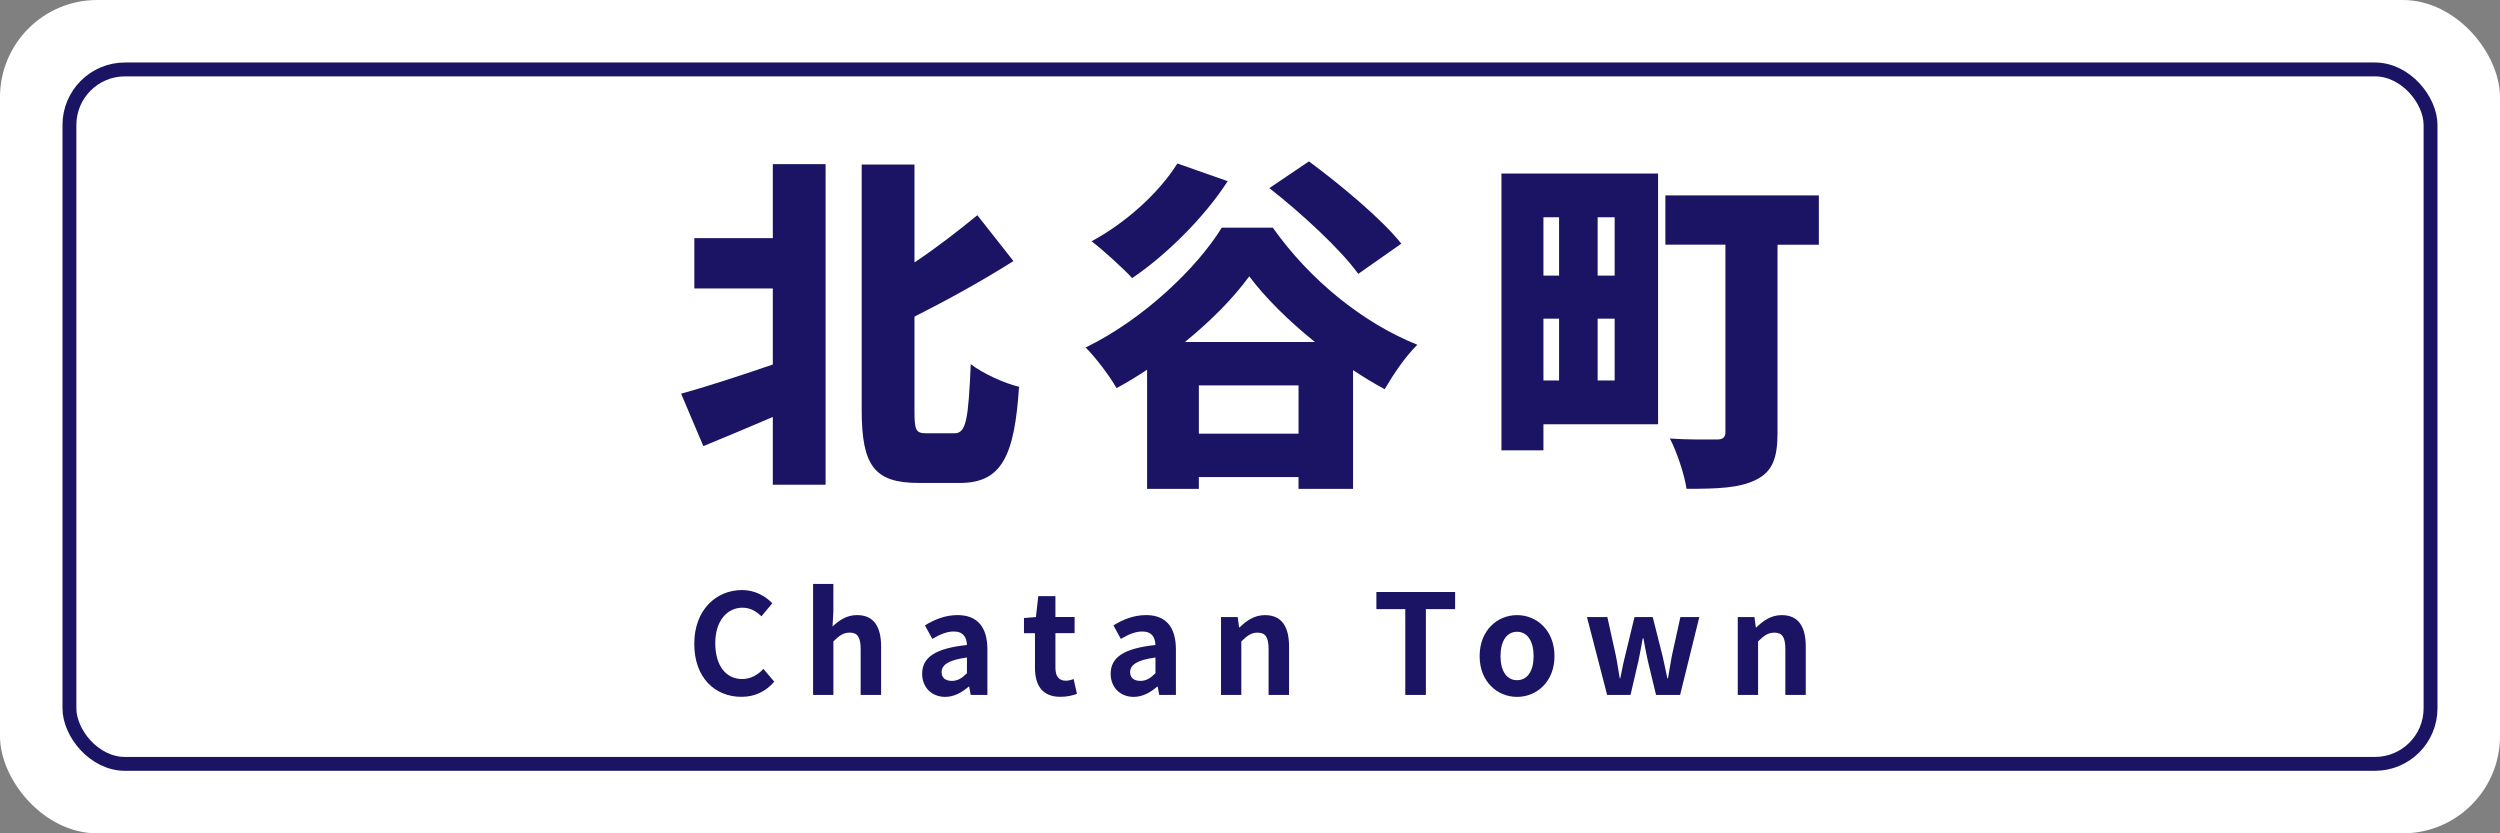 <?xml version="1.0" encoding="UTF-8"?><svg id="_レイヤー_2" xmlns="http://www.w3.org/2000/svg" viewBox="0 0 86.667 28.889"><rect x="0" y="0" width="86.667" height="28.889" fill="#808080" stroke="none"/><defs><style>.cls-1{fill:none;stroke:#1b1464;stroke-miterlimit:10;stroke-width:.481px;}.cls-2{fill:#1b1464;}.cls-2,.cls-3{stroke-width:0px;}.cls-3{fill:#fff;}</style></defs><g id="_新規デザイン"><rect class="cls-3" y="0" width="86.667" height="28.889" rx="3.37" ry="3.37"/><rect class="cls-1" x="2.407" y="2.407" width="81.852" height="24.074" rx="1.926" ry="1.926"/><path class="cls-2" d="m26.791,5.691h1.83v11.112h-1.83v-2.348c-.843.361-1.674.71-2.408,1.011l-.771-1.818c.795-.217,1.986-.602,3.179-1.011v-2.637h-2.721v-1.746h2.721v-2.564Zm6.297,9.33c.409,0,.481-.482.565-2.396.421.325,1.191.674,1.674.782-.157,2.384-.591,3.335-2.047,3.335h-1.433c-1.529,0-1.975-.59-1.975-2.528V5.703h1.83v3.395c.794-.53,1.564-1.132,2.179-1.637l1.252,1.589c-1.083.686-2.287,1.348-3.431,1.926v3.262c0,.698.048.783.434.783h.951Z"/><path class="cls-2" d="m44.125,7.894c1.288,1.818,3.118,3.299,5.009,4.057-.434.433-.819,1.011-1.132,1.541-.361-.193-.734-.421-1.096-.662v4.117h-1.891v-.409h-3.455v.409h-1.794v-4.13c-.349.229-.698.446-1.06.638-.229-.409-.71-1.047-1.071-1.409,1.986-.963,3.853-2.745,4.72-4.153h1.77Zm-1.565-1.613c-.83,1.288-2.167,2.588-3.311,3.359-.312-.337-1.011-.975-1.408-1.276,1.144-.614,2.323-1.649,2.974-2.697l1.745.614Zm3.022,5.574c-.928-.747-1.734-1.553-2.275-2.276-.542.747-1.324,1.541-2.228,2.276h4.503Zm-.566,3.178v-1.673h-3.455v1.673h3.455Zm2.071-5.538c-.603-.843-1.975-2.107-3.082-2.974l1.372-.927c1.071.795,2.517,1.987,3.202,2.853l-1.492,1.047Z"/><path class="cls-2" d="m57.48,14.708h-3.974v.903h-1.456V6.016h5.43v8.692Zm-3.974-7.176v2.023h.542v-2.023h-.542Zm0,5.658h.542v-2.143h-.542v2.143Zm2.469-5.658h-.59v2.023h.59v-2.023Zm0,5.658v-2.143h-.59v2.143h.59Zm7.079-4.707h-1.433v6.525c0,.879-.181,1.348-.747,1.625-.578.289-1.336.313-2.407.313-.072-.494-.338-1.288-.578-1.746.59.048,1.408.036,1.625.036s.301-.072.301-.265v-6.489h-2.082v-1.709h5.321v1.709Z"/><path class="cls-2" d="m24.068,22.321c0-1.177.757-1.866,1.658-1.866.453,0,.815.217,1.047.458l-.377.453c-.178-.174-.386-.299-.655-.299-.54,0-.945.463-.945,1.229,0,.776.366,1.244.931,1.244.304,0,.545-.145.738-.352l.376.444c-.294.342-.676.525-1.139.525-.901,0-1.634-.646-1.634-1.837Z"/><path class="cls-2" d="m28.186,20.243h.704v.969l-.029.506c.217-.202.482-.395.849-.395.584,0,.835.405.835,1.085v1.683h-.709v-1.596c0-.415-.116-.564-.381-.564-.223,0-.362.106-.564.304v1.856h-.704v-3.848Z"/><path class="cls-2" d="m31.968,23.358c0-.579.468-.882,1.553-.998-.01-.265-.126-.468-.458-.468-.251,0-.492.111-.743.256l-.255-.468c.317-.198.703-.357,1.128-.357.685,0,1.037.41,1.037,1.191v1.577h-.579l-.053-.289h-.015c-.236.202-.507.357-.815.357-.481,0-.8-.342-.8-.8Zm1.553-.019v-.545c-.656.087-.878.265-.878.506,0,.212.149.304.356.304.203,0,.353-.096.521-.265Z"/><path class="cls-2" d="m35.879,23.146v-1.196h-.381v-.526l.414-.034.082-.723h.594v.723h.665v.559h-.665v1.196c0,.309.125.453.366.453.087,0,.192-.029.265-.058l.116.516c-.145.048-.333.101-.569.101-.641,0-.887-.405-.887-1.012Z"/><path class="cls-2" d="m38.503,23.358c0-.579.468-.882,1.553-.998-.01-.265-.126-.468-.458-.468-.251,0-.492.111-.743.256l-.255-.468c.317-.198.703-.357,1.128-.357.685,0,1.037.41,1.037,1.191v1.577h-.579l-.053-.289h-.015c-.236.202-.507.357-.815.357-.481,0-.8-.342-.8-.8Zm1.553-.019v-.545c-.656.087-.878.265-.878.506,0,.212.149.304.356.304.203,0,.353-.096.521-.265Z"/><path class="cls-2" d="m42.328,21.391h.579l.048.357h.02c.236-.231.511-.424.877-.424.584,0,.835.405.835,1.085v1.683h-.709v-1.596c0-.415-.116-.564-.381-.564-.223,0-.362.106-.564.304v1.856h-.704v-2.7Z"/><path class="cls-2" d="m48.718,21.116h-1.003v-.593h2.729v.593h-1.013v2.975h-.714v-2.975Z"/><path class="cls-2" d="m51.294,22.746c0-.902.622-1.422,1.297-1.422.676,0,1.298.521,1.298,1.422,0,.892-.622,1.413-1.298,1.413-.675,0-1.297-.521-1.297-1.413Zm1.871,0c0-.511-.207-.844-.574-.844-.366,0-.573.333-.573.844,0,.506.207.834.573.834.367,0,.574-.328.574-.834Z"/><path class="cls-2" d="m55.013,21.391h.709l.294,1.336c.054.26.087.521.136.786h.019c.054-.265.102-.53.169-.786l.323-1.336h.632l.337,1.336c.063.26.111.521.169.786h.024c.048-.265.082-.526.135-.786l.294-1.336h.656l-.666,2.7h-.834l-.284-1.177c-.058-.256-.102-.501-.154-.786h-.024c-.053.284-.092.535-.149.786l-.274,1.177h-.811l-.699-2.7Z"/><path class="cls-2" d="m60.242,21.391h.579l.048.357h.02c.236-.231.511-.424.877-.424.584,0,.834.405.834,1.085v1.683h-.708v-1.596c0-.415-.116-.564-.381-.564-.222,0-.362.106-.564.304v1.856h-.704v-2.7Z"/></g></svg>